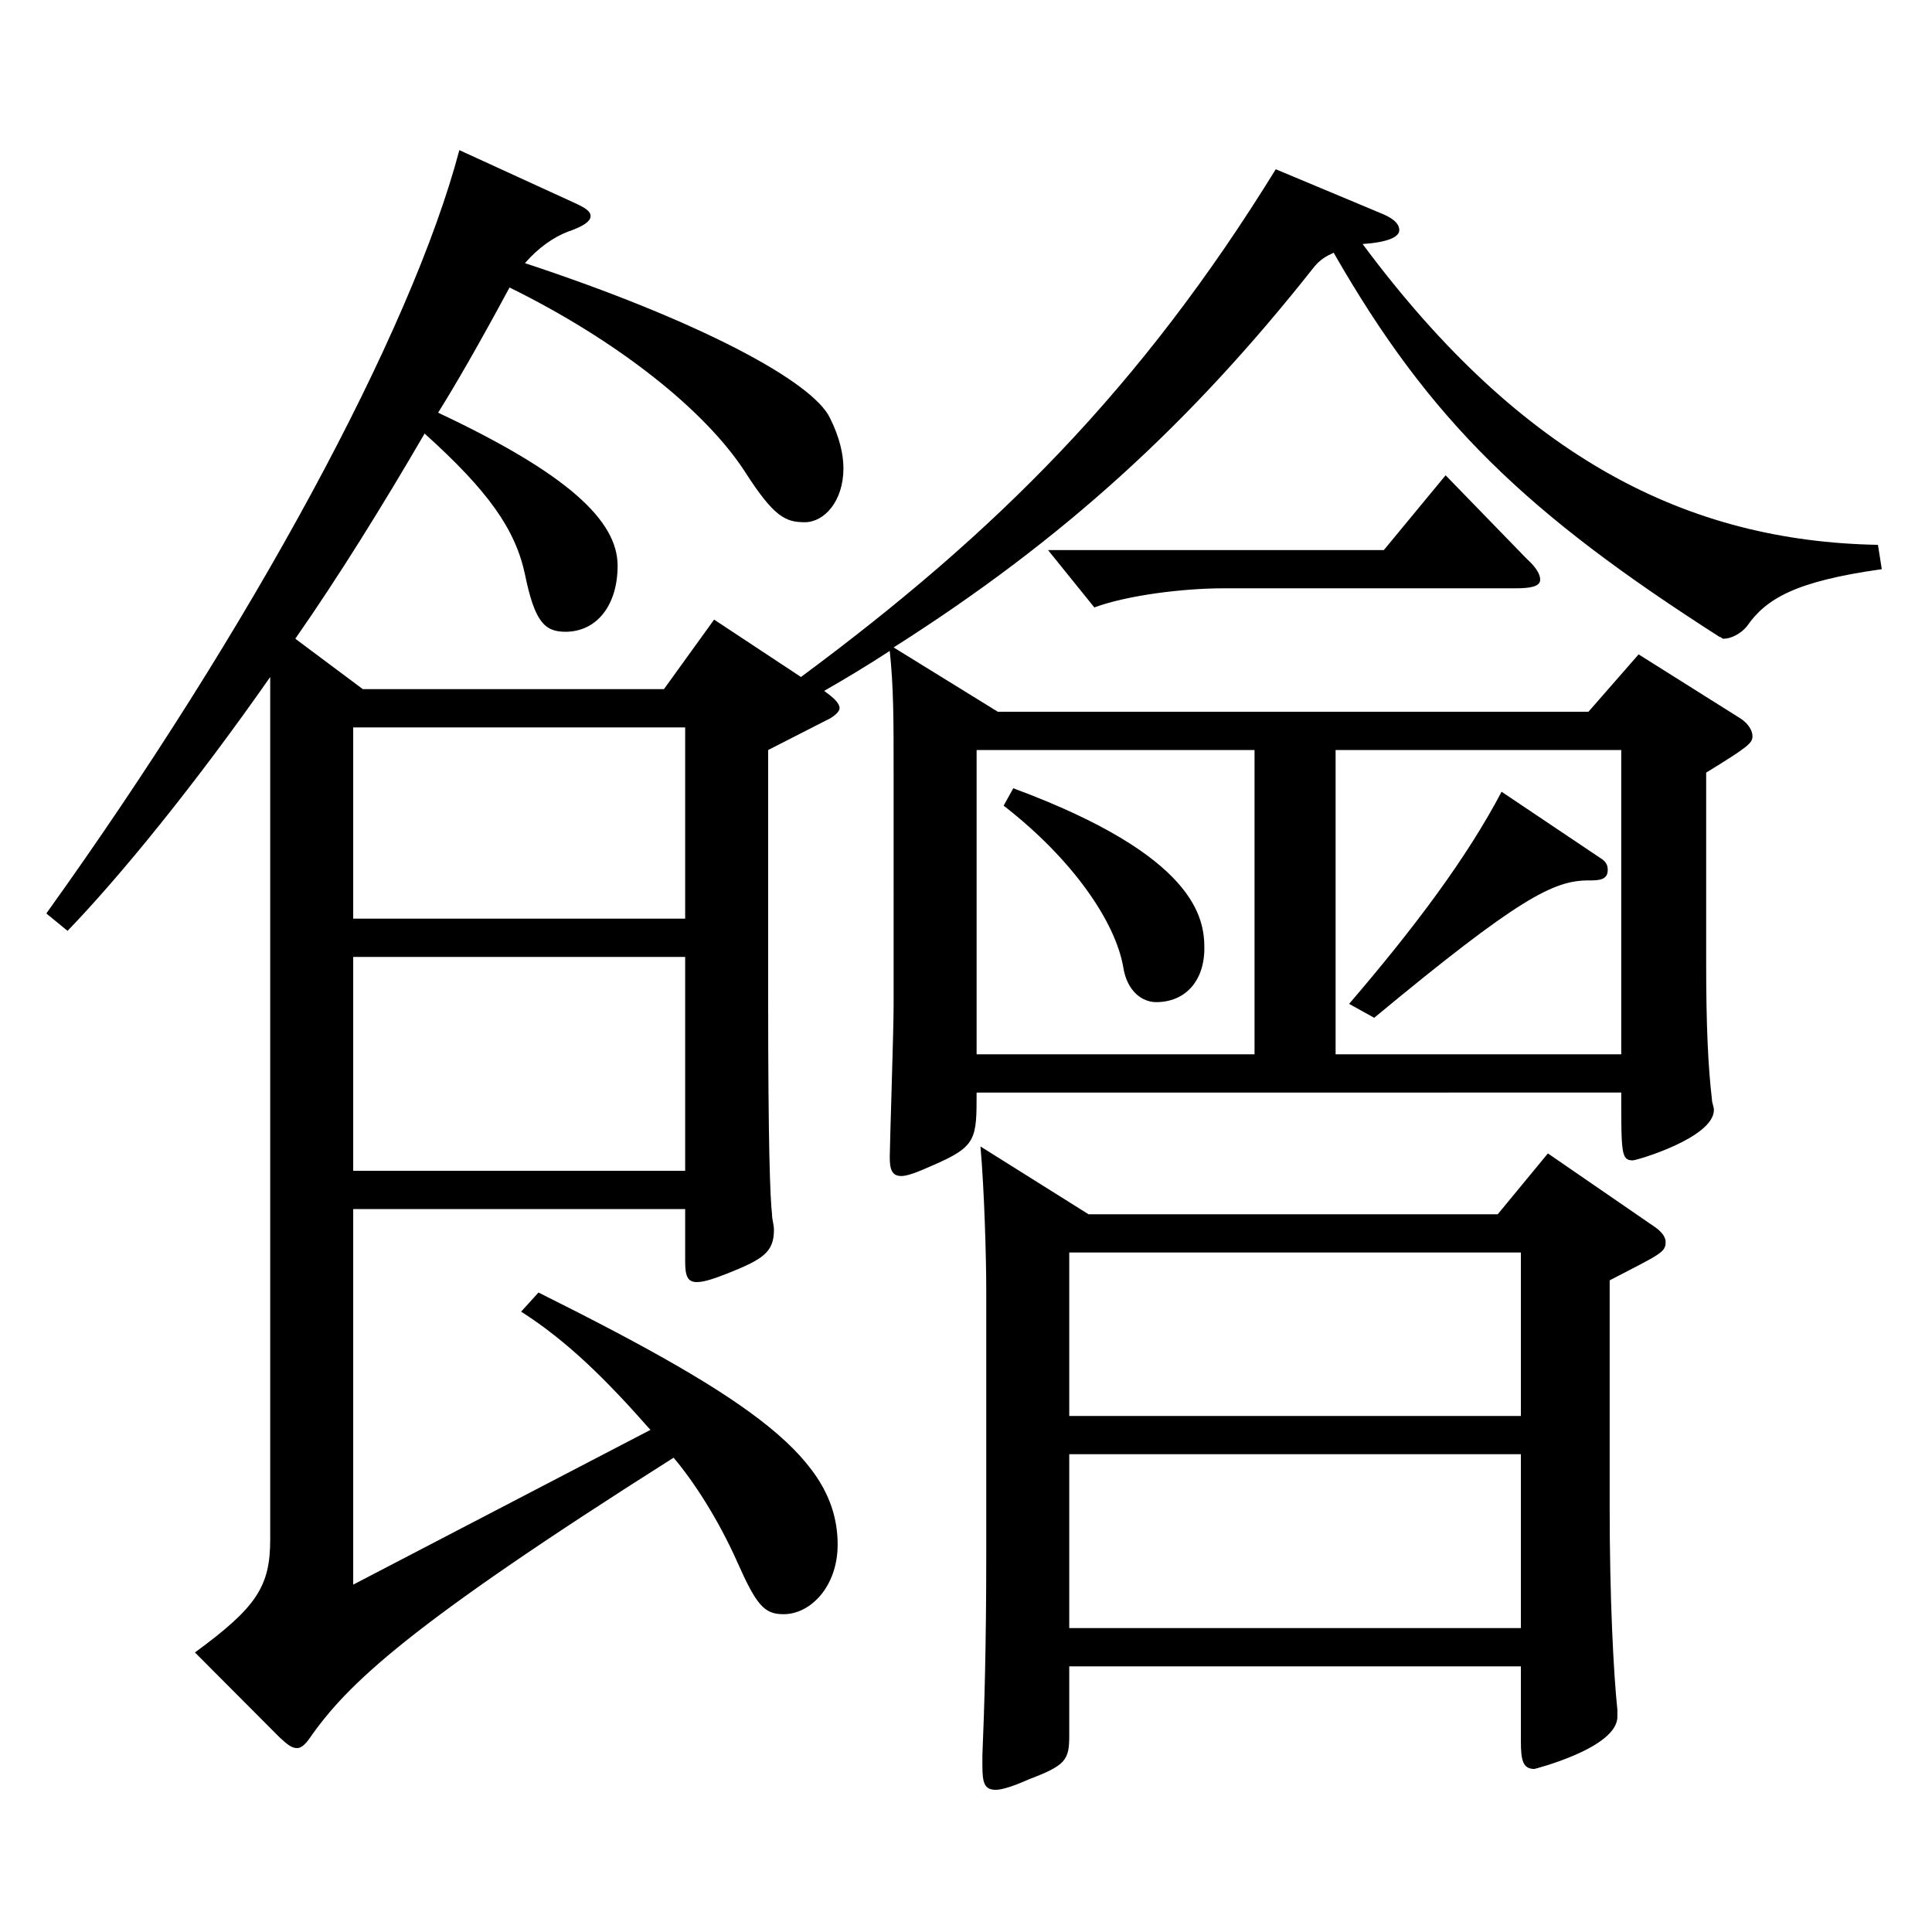 <?xml version="1.0" encoding="utf-8"?>
<!-- Generator: Adobe Illustrator 16.0.0, SVG Export Plug-In . SVG Version: 6.00 Build 0)  -->
<!DOCTYPE svg PUBLIC "-//W3C//DTD SVG 1.1//EN" "http://www.w3.org/Graphics/SVG/1.1/DTD/svg11.dtd">
<svg version="1.1" id="图层_1" xmlns="http://www.w3.org/2000/svg" xmlns:xlink="http://www.w3.org/1999/xlink" x="0px" y="0px"
	 width="1000px" height="1000px" viewBox="0 0 1000 1000" enable-background="new 0 0 1000 1000" xml:space="preserve">
<path d="M716.277,111.009c5.994,2.7,7.992,5.4,7.992,8.101c0,3.6-5.994,6.3-18.981,7.199
	c82.917,111.6,168.83,153.899,266.731,155.699l1.998,12.6c-44.955,6.3-59.939,15.3-69.93,29.7c-2.997,3.6-7.992,6.3-11.987,6.3
	c-0.999,0-0.999-0.9-1.998-0.9c-99.899-63.899-149.85-111.599-199.799-198.898c-3.996,1.8-6.993,3.601-9.99,7.2
	c-63.936,80.999-129.869,141.299-217.78,197.099l53.945,33.3h305.692l25.974-29.7l52.946,33.3c3.996,2.7,5.994,6.3,5.994,9
	c0,3.601-1.998,5.4-23.976,18.9v98.099c0,33.3,0.999,54,2.997,71.1c0,1.801,0.999,3.601,0.999,5.4c0,14.399-39.96,26.1-41.958,26.1
	c-5.994,0-5.994-3.6-5.994-35.1H505.49c0,24.3,0,27.899-22.978,37.8c-7.991,3.6-12.986,5.399-15.983,5.399
	c-4.995,0-5.994-3.6-5.994-9.899c0-5.4,1.998-65.699,1.998-78.3V401.707c0-29.7,0-45.899-1.998-64.8
	c-10.989,7.2-22.977,14.4-33.966,20.7c4.995,3.6,7.992,6.3,7.992,9c0,1.8-2.997,4.5-6.993,6.3l-29.97,15.3v127.799
	c0,77.399,0.999,103.5,1.998,112.5c0,2.699,0.999,5.399,0.999,8.1c0,11.7-5.994,15.3-23.976,22.5
	c-6.993,2.699-11.988,4.5-15.984,4.5c-4.995,0-5.994-3.601-5.994-10.8v-27H182.815v194.398l153.845-80.1
	c-22.977-26.1-42.957-45.899-66.933-61.199l8.991-9.9c111.887,55.8,154.844,86.399,154.844,130.499c0,21.601-13.986,36-27.972,36
	c-9.99,0-13.986-4.5-23.976-27c-9.99-22.5-22.978-42.3-32.967-53.999c-137.861,87.299-168.83,116.999-188.81,145.799
	c-1.998,2.7-3.996,4.5-5.994,4.5c-2.997,0-4.995-1.8-8.991-5.4l-43.956-44.1c31.968-23.399,38.961-34.199,38.961-58.499V350.407
	c-38.961,55.8-77.921,103.499-104.895,131.399l-10.988-9c105.893-147.6,188.81-300.598,213.784-395.098l58.94,27
	c5.994,2.7,8.991,4.5,8.991,7.2s-3.996,5.399-11.988,8.1c-6.993,2.7-14.984,8.1-21.978,16.2
	c89.909,29.699,148.85,61.199,157.841,80.1c4.995,9.899,6.993,18.899,6.993,26.1c0,17.1-9.99,27.899-19.98,27.899
	c-9.989,0-15.983-2.7-30.969-26.1c-20.979-32.399-66.933-68.399-121.877-95.399c-15.983,29.7-27.972,50.399-36.963,64.8
	c66.933,31.5,92.906,55.8,92.906,79.199c0,20.7-10.988,34.2-26.973,34.2c-10.988,0-15.983-5.4-20.979-29.7
	c-4.995-23.399-18.98-43.2-51.948-72.899c-21.978,37.8-44.955,74.699-66.932,106.199l34.964,26.1h155.843l25.974-36l44.954,29.7
	c100.898-74.699,175.823-149.399,245.753-262.798L716.277,111.009z M182.815,475.507h171.826v-99H182.815V475.507z M354.642,495.307
	H182.815v110.699h171.826V495.307z M649.345,545.706V388.207H505.49v157.499H649.345z M563.432,628.506h211.786l25.974-31.5
	l54.945,37.8c3.996,2.699,5.993,5.399,5.993,8.1c0,5.4-2.996,6.3-28.971,19.8v116.999c0,47.7,1.998,86.399,3.996,105.3v3.6
	c0,16.2-42.956,27-42.956,27c-5.994,0-6.993-4.5-6.993-14.4v-38.699H553.441v36c0,12.6-1.998,15.3-20.979,22.5
	c-7.992,3.6-13.986,5.399-16.983,5.399c-5.993,0-6.992-3.6-6.992-12.6v-5.4c0.999-23.399,1.997-55.8,1.997-104.399V668.105
	c0-17.101-0.998-52.2-2.996-74.7L563.432,628.506z M524.471,408.007c94.904,35.1,98.9,67.5,98.9,82.8
	c0,17.1-9.99,27.899-24.975,27.899c-6.993,0-14.985-5.399-16.983-18c-3.996-23.399-25.974-55.8-61.938-83.699L524.471,408.007z
	 M790.203,289.208c4.995,4.5,6.992,8.1,6.992,10.8c0,3.6-4.994,4.5-12.986,4.5H633.361c-20.979,0-49.95,3.6-66.933,9.899
	l-23.977-29.699h173.825l31.968-38.7L790.203,289.208z M553.441,732.904h233.765v-84.599H553.441V732.904z M787.206,752.704H553.441
	v90h233.765V752.704z M691.303,388.207v157.499h147.851V388.207H691.303z M828.165,444.007c2.996,1.8,3.995,3.6,3.995,6.3
	c0,5.4-4.994,5.4-9.989,5.4c-17.982,0-35.964,8.999-110.889,71.099l-12.986-7.199c33.966-39.6,60.938-75.6,78.92-109.8
	L828.165,444.007z"/>
</svg>
